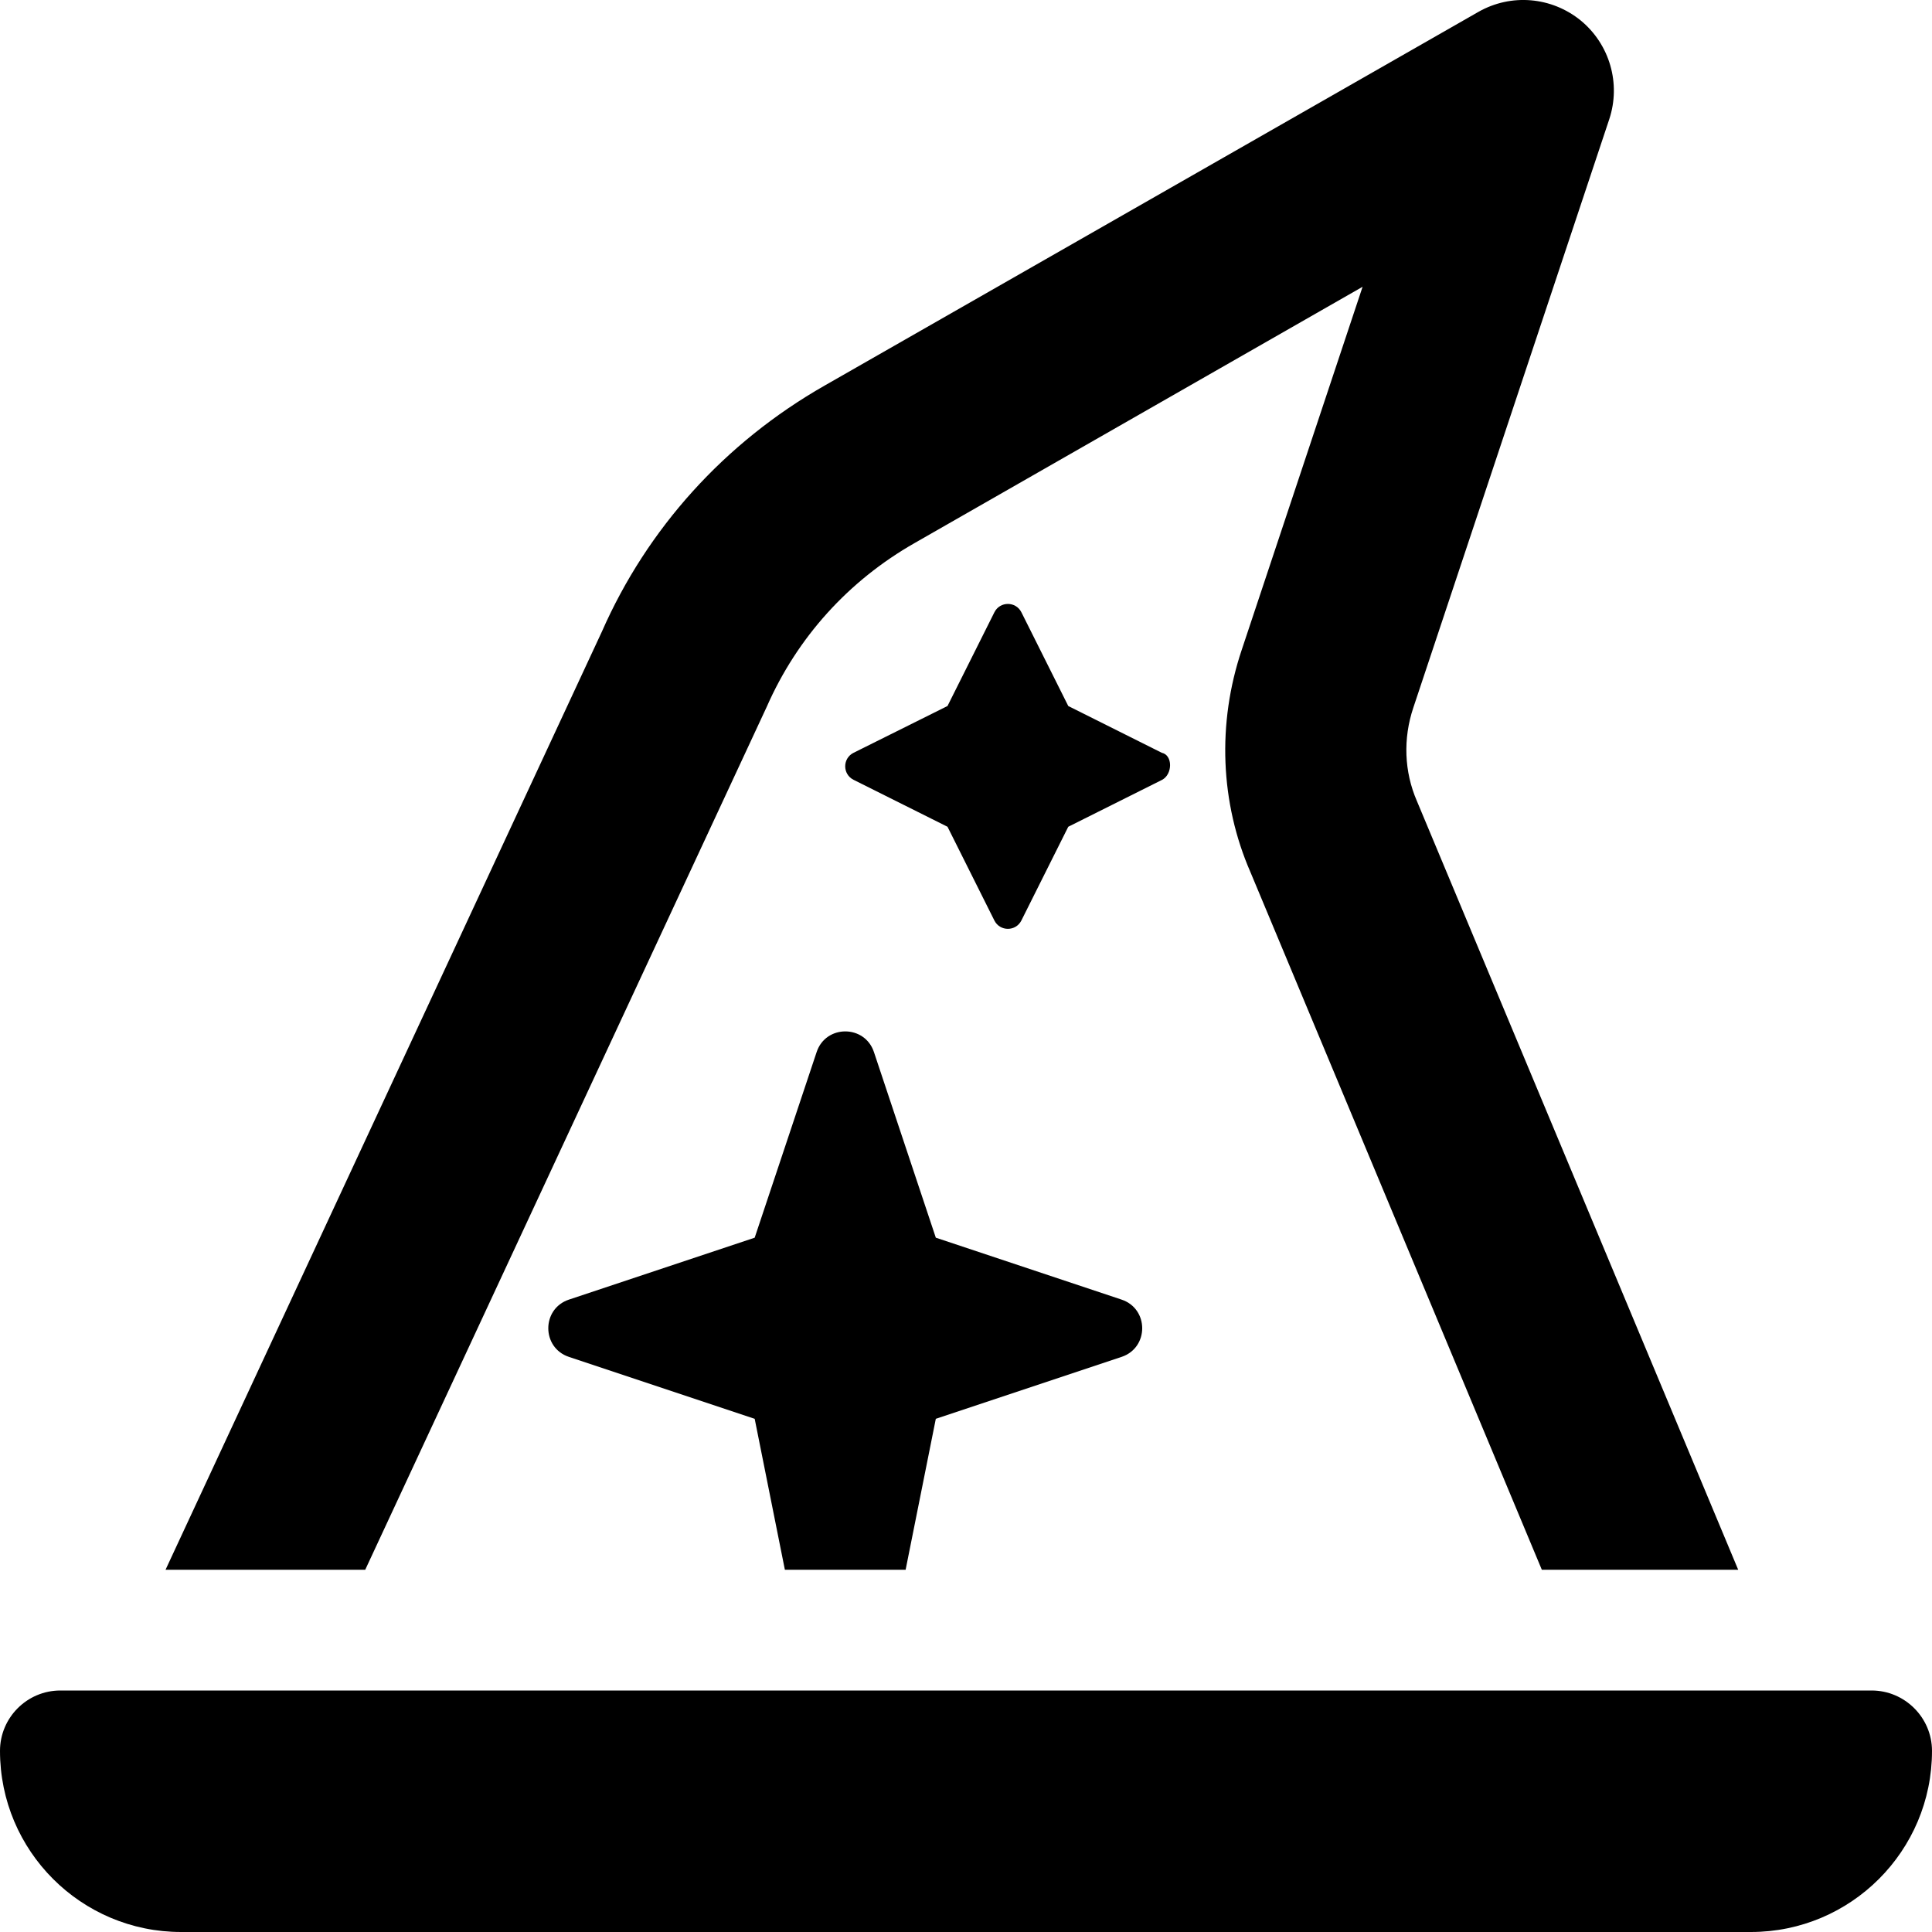 <svg xmlns="http://www.w3.org/2000/svg" viewBox="0 0 512 512"><!--! Font Awesome Pro 6.1.0 by @fontawesome - https://fontawesome.com License - https://fontawesome.com/license (Commercial License) Copyright 2022 Fonticons, Inc. --><path d="M307.9 199.5L283.1 187.1l-12.42-24.84c-1.477-2.949-5.68-2.949-7.156 0L251.1 187.1L226.2 199.5c-2.949 1.477-2.949 5.68 0 7.156L251.1 219.1l12.42 24.84c1.477 2.949 5.68 2.949 7.156 0L283.1 219.1l24.84-12.42C310.8 205.2 310.8 200.1 307.9 199.5zM496 448h-480C7.164 448 0 455.2 0 464C0 490.5 21.49 512 48 512h416c26.51 0 48-21.49 48-48C512 455.2 504.8 448 496 448zM203.2 187.3c8.062-18.34 21.62-33.38 39.22-43.41L361.1 76l-32.03 96.22c-6.562 19.53-5.688 40.56 2.312 58.91L408.6 416h52.04L375.5 212.3c-3.375-7.75-3.719-16.56-.938-24.81l51.91-155.9c3.125-9.438 .125-19.84-7.562-26.16c-7.719-6.281-18.44-7.219-27.12-2.281l-173.2 99C192 117.3 171.5 140.1 159.5 167.4L43.87 416h52.92L203.2 187.3zM248 328L231.6 278.8c-2.434-7.289-12.75-7.289-15.18 0L200 328l-49.23 16.41c-7.289 2.434-7.289 12.75 0 15.18L200 376L208 416h32l8-40l49.23-16.41c7.289-2.434 7.289-12.75 0-15.18L248 328z"/></svg>